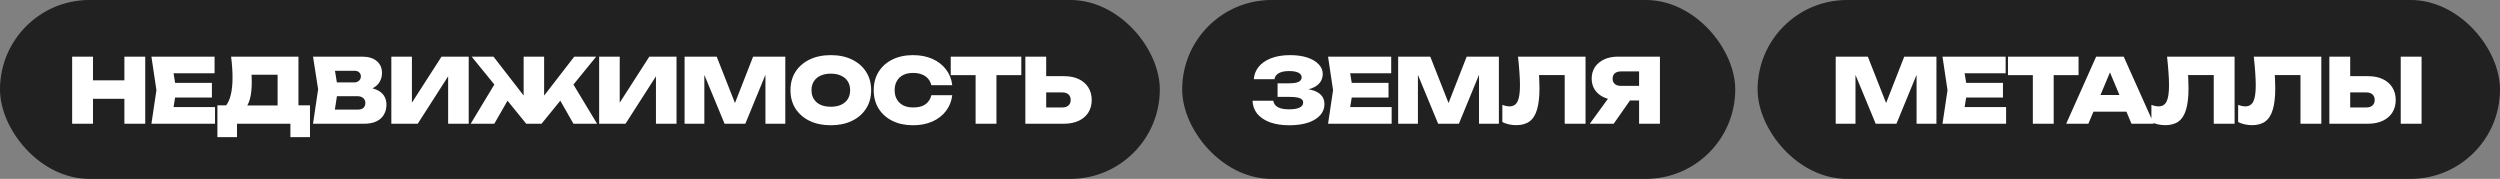 <?xml version="1.0" encoding="UTF-8"?> <svg xmlns="http://www.w3.org/2000/svg" width="1677" height="120" viewBox="0 0 1677 120" fill="none"><rect x="0" y="0" width="1677" height="120" fill="#808080" stroke="none"/><rect x="0.5" y="0.5" width="777" height="119" rx="59.5" fill="#212121"></rect><rect x="0.5" y="0.5" width="777" height="119" rx="59.5" stroke="#212121"></rect><path d="M48.4 38H62.38V83H48.4V38ZM83.44 38H97.42V83H83.44V38ZM56.26 53.9H89.08V66.26H56.26V53.9ZM142.136 55.58V65.42H108.716V55.58H142.136ZM118.256 60.5L115.436 77.9L109.976 71.84H144.236V83H101.576L104.936 60.5L101.576 38H143.936V49.16H109.976L115.436 43.1L118.256 60.5ZM145.841 92V70.64H156.461L160.181 70.76H190.661L194.201 70.64H207.941V92H194.801V83H158.981V92H145.841ZM155.021 38H200.201V79.4H186.221V43.88L192.521 50.12H162.461L168.161 45.44C168.521 47.16 168.721 48.82 168.761 50.42C168.841 52.02 168.881 53.52 168.881 54.92C168.881 59.52 168.461 63.36 167.621 66.44C166.781 69.52 165.501 71.84 163.781 73.4C162.061 74.92 159.921 75.68 157.361 75.68L151.541 70.88C153.021 69.04 154.121 66.56 154.841 63.44C155.601 60.32 155.981 56.5 155.981 51.98C155.981 49.86 155.901 47.64 155.741 45.32C155.581 43 155.341 40.56 155.021 38ZM242.799 61.04L243.939 58.52C247.339 58.6 250.179 59.14 252.459 60.14C254.739 61.1 256.439 62.44 257.559 64.16C258.679 65.88 259.239 67.9 259.239 70.22C259.239 72.66 258.679 74.86 257.559 76.82C256.479 78.74 254.819 80.26 252.579 81.38C250.339 82.46 247.559 83 244.239 83H209.979L213.399 59.9L209.979 38H242.979C247.139 38 250.379 38.98 252.699 40.94C255.059 42.86 256.239 45.54 256.239 48.98C256.239 50.9 255.799 52.72 254.919 54.44C254.079 56.16 252.659 57.62 250.659 58.82C248.699 59.98 246.079 60.72 242.799 61.04ZM223.659 79.88L218.319 73.52H240.099C241.659 73.52 242.879 73.14 243.759 72.38C244.639 71.58 245.079 70.48 245.079 69.08C245.079 67.76 244.619 66.68 243.699 65.84C242.779 64.96 241.439 64.52 239.679 64.52H221.559V55.28H237.699C238.939 55.28 239.979 54.9 240.819 54.14C241.659 53.38 242.079 52.38 242.079 51.14C242.079 50.1 241.699 49.24 240.939 48.56C240.219 47.84 239.179 47.48 237.819 47.48H218.379L223.659 41.12L226.719 59.9L223.659 79.88ZM262.511 83V38H276.311V75.5L272.591 74.66L296.171 38H314.411V83H300.611V44.66L304.271 45.5L280.211 83H262.511ZM315.738 83L333.438 53.66L343.698 61.88L331.578 83H315.738ZM384.678 83L372.618 61.88L382.818 53.66L400.518 83H384.678ZM364.998 70.34L361.218 69.02L385.218 38H399.918L363.258 83H352.998L316.398 38H331.038L355.098 69.02L351.258 70.34V38H364.998V70.34ZM401.91 83V38H415.71V75.5L411.99 74.66L435.57 38H453.81V83H440.01V44.66L443.67 45.5L419.61 83H401.91ZM526.777 38V83H513.457V43.16L516.217 43.46L499.957 83H486.037L469.717 43.58L472.477 43.22V83H459.217V38H480.757L495.577 75.62H490.477L505.177 38H526.777ZM557.31 84.02C551.91 84.02 547.17 83.04 543.09 81.08C539.05 79.12 535.89 76.38 533.61 72.86C531.37 69.34 530.25 65.22 530.25 60.5C530.25 55.78 531.37 51.66 533.61 48.14C535.89 44.62 539.05 41.88 543.09 39.92C547.17 37.96 551.91 36.98 557.31 36.98C562.71 36.98 567.43 37.96 571.47 39.92C575.55 41.88 578.71 44.62 580.95 48.14C583.23 51.66 584.37 55.78 584.37 60.5C584.37 65.22 583.23 69.34 580.95 72.86C578.71 76.38 575.55 79.12 571.47 81.08C567.43 83.04 562.71 84.02 557.31 84.02ZM557.31 71.6C559.99 71.6 562.29 71.16 564.21 70.28C566.17 69.36 567.67 68.08 568.71 66.44C569.75 64.76 570.27 62.78 570.27 60.5C570.27 58.22 569.75 56.26 568.71 54.62C567.67 52.94 566.17 51.66 564.21 50.78C562.29 49.86 559.99 49.4 557.31 49.4C554.63 49.4 552.31 49.86 550.35 50.78C548.43 51.66 546.95 52.94 545.91 54.62C544.87 56.26 544.35 58.22 544.35 60.5C544.35 62.78 544.87 64.76 545.91 66.44C546.95 68.08 548.43 69.36 550.35 70.28C552.31 71.16 554.63 71.6 557.31 71.6ZM638.774 63.86C638.294 67.86 636.894 71.38 634.574 74.42C632.294 77.46 629.254 79.82 625.454 81.5C621.694 83.18 617.374 84.02 612.494 84.02C607.214 84.02 602.594 83.04 598.634 81.08C594.674 79.12 591.594 76.38 589.394 72.86C587.194 69.34 586.094 65.22 586.094 60.5C586.094 55.78 587.194 51.66 589.394 48.14C591.594 44.62 594.674 41.88 598.634 39.92C602.594 37.96 607.214 36.98 612.494 36.98C617.374 36.98 621.694 37.82 625.454 39.5C629.254 41.18 632.294 43.54 634.574 46.58C636.894 49.58 638.294 53.1 638.774 57.14H624.734C624.334 55.42 623.594 53.96 622.514 52.76C621.474 51.52 620.114 50.58 618.434 49.94C616.754 49.26 614.774 48.92 612.494 48.92C609.934 48.92 607.734 49.38 605.894 50.3C604.054 51.22 602.634 52.56 601.634 54.32C600.634 56.04 600.134 58.1 600.134 60.5C600.134 62.9 600.634 64.96 601.634 66.68C602.634 68.4 604.054 69.74 605.894 70.7C607.734 71.62 609.934 72.08 612.494 72.08C614.774 72.08 616.754 71.78 618.434 71.18C620.114 70.54 621.474 69.6 622.514 68.36C623.594 67.12 624.334 65.62 624.734 63.86H638.774ZM654.435 44.06H668.415V83H654.435V44.06ZM637.755 38H685.095V50.42H637.755V38ZM687.801 83V38H701.781V78.32L695.481 72.08H712.581C714.341 72.08 715.721 71.64 716.721 70.76C717.721 69.84 718.221 68.6 718.221 67.04C718.221 65.44 717.721 64.2 716.721 63.32C715.721 62.44 714.341 62 712.581 62H694.281V51.08H713.481C717.441 51.08 720.821 51.74 723.621 53.06C726.421 54.38 728.561 56.24 730.041 58.64C731.561 61.04 732.321 63.84 732.321 67.04C732.321 70.28 731.561 73.1 730.041 75.5C728.561 77.86 726.421 79.7 723.621 81.02C720.821 82.34 717.441 83 713.481 83H687.801Z" fill="white"></path><rect x="793.5" y="0.5" width="370" height="119" rx="59.5" fill="#212121"></rect><rect x="793.5" y="0.5" width="370" height="119" rx="59.5" stroke="#212121"></rect><path d="M864.74 84.02C859.86 84.02 855.58 83.36 851.9 82.04C848.26 80.68 845.42 78.78 843.38 76.34C841.38 73.86 840.32 70.94 840.2 67.58H854.12C854.4 69.46 855.42 70.9 857.18 71.9C858.94 72.86 861.46 73.34 864.74 73.34C867.78 73.34 870.1 72.96 871.7 72.2C873.34 71.44 874.16 70.3 874.16 68.78C874.16 67.42 873.44 66.46 872 65.9C870.56 65.3 868.22 65 864.98 65H857V55.88H864.8C866.72 55.88 868.28 55.74 869.48 55.46C870.72 55.14 871.64 54.68 872.24 54.08C872.84 53.44 873.14 52.7 873.14 51.86C873.14 50.94 872.8 50.18 872.12 49.58C871.48 48.94 870.54 48.46 869.3 48.14C868.06 47.82 866.54 47.66 864.74 47.66C861.78 47.66 859.46 48.14 857.78 49.1C856.14 50.02 855.18 51.36 854.9 53.12H841.04C841.24 50.16 842.28 47.46 844.16 45.02C846.04 42.58 848.76 40.64 852.32 39.2C855.92 37.72 860.28 36.98 865.4 36.98C869.8 36.98 873.64 37.52 876.92 38.6C880.2 39.68 882.74 41.18 884.54 43.1C886.38 44.98 887.3 47.18 887.3 49.7C887.3 51.74 886.7 53.6 885.5 55.28C884.3 56.96 882.36 58.3 879.68 59.3C877.04 60.3 873.56 60.78 869.24 60.74V59.48C873.24 59.28 876.66 59.54 879.5 60.26C882.38 60.94 884.58 62.08 886.1 63.68C887.66 65.24 888.44 67.3 888.44 69.86C888.44 72.62 887.52 75.06 885.68 77.18C883.84 79.3 881.16 80.98 877.64 82.22C874.12 83.42 869.82 84.02 864.74 84.02ZM931.421 55.58V65.42H898.001V55.58H931.421ZM907.541 60.5L904.721 77.9L899.261 71.84H933.521V83H890.861L894.221 60.5L890.861 38H933.221V49.16H899.261L904.721 43.1L907.541 60.5ZM1005.45 38V83H992.125V43.16L994.885 43.46L978.625 83H964.705L948.385 43.58L951.145 43.22V83H937.885V38H959.425L974.245 75.62H969.145L983.845 38H1005.45ZM1018.28 38H1063.58V83H1049.6V44.06L1055.9 50.36H1026.08L1031.96 45.8C1032.24 48.2 1032.42 50.52 1032.5 52.76C1032.62 55 1032.68 57.14 1032.68 59.18C1032.68 64.98 1032.14 69.72 1031.06 73.4C1030.02 77.04 1028.34 79.72 1026.02 81.44C1023.74 83.12 1020.76 83.96 1017.08 83.96C1015.44 83.96 1013.8 83.78 1012.16 83.42C1010.56 83.06 1009.1 82.54 1007.78 81.86V70.34C1009.54 71.02 1011.16 71.36 1012.64 71.36C1015.12 71.36 1016.9 70.26 1017.98 68.06C1019.06 65.86 1019.6 62.22 1019.6 57.14C1019.6 54.62 1019.48 51.78 1019.24 48.62C1019.04 45.46 1018.72 41.92 1018.28 38ZM1103.82 57.62V67.4H1085.34L1085.28 67.1C1081.76 67.1 1078.68 66.52 1076.04 65.36C1073.4 64.16 1071.34 62.48 1069.86 60.32C1068.42 58.16 1067.7 55.64 1067.7 52.76C1067.7 49.8 1068.42 47.22 1069.86 45.02C1071.34 42.82 1073.4 41.1 1076.04 39.86C1078.68 38.62 1081.76 38 1085.28 38H1113.48V83H1099.5V41.6L1105.8 47.9H1087.38C1085.62 47.9 1084.24 48.32 1083.24 49.16C1082.24 50 1081.74 51.2 1081.74 52.76C1081.74 54.32 1082.24 55.52 1083.24 56.36C1084.24 57.2 1085.62 57.62 1087.38 57.62H1103.82ZM1097.22 61.94L1082.46 83H1066.44L1081.74 61.94H1097.22Z" fill="white"></path><rect x="1179.5" y="0.5" width="497" height="119" rx="59.5" fill="#212121"></rect><rect x="1179.5" y="0.5" width="497" height="119" rx="59.5" stroke="#212121"></rect><path d="M1298.96 38V83H1285.64V43.16L1288.4 43.46L1272.14 83H1258.22L1241.9 43.58L1244.66 43.22V83H1231.4V38H1252.94L1267.76 75.62H1262.66L1277.36 38H1298.96ZM1343.59 55.58V65.42H1310.17V55.58H1343.59ZM1319.71 60.5L1316.89 77.9L1311.43 71.84H1345.69V83H1303.03L1306.39 60.5L1303.03 38H1345.39V49.16H1311.43L1316.89 43.1L1319.71 60.5ZM1363.63 44.06H1377.61V83H1363.63V44.06ZM1346.95 38H1394.29V50.42H1346.95V38ZM1399.68 74.9V63.74H1430.52V74.9H1399.68ZM1424.58 38L1444.74 83H1429.8L1413.48 44.06H1417.26L1400.88 83H1386L1406.1 38H1424.58ZM1453.66 38H1498.96V83H1484.98V44.06L1491.28 50.36H1461.46L1467.34 45.8C1467.62 48.2 1467.8 50.52 1467.88 52.76C1468 55 1468.06 57.14 1468.06 59.18C1468.06 64.98 1467.52 69.72 1466.44 73.4C1465.4 77.04 1463.72 79.72 1461.4 81.44C1459.12 83.12 1456.14 83.96 1452.46 83.96C1450.82 83.96 1449.18 83.78 1447.54 83.42C1445.94 83.06 1444.48 82.54 1443.16 81.86V70.34C1444.92 71.02 1446.54 71.36 1448.02 71.36C1450.5 71.36 1452.28 70.26 1453.36 68.06C1454.44 65.86 1454.98 62.22 1454.98 57.14C1454.98 54.62 1454.86 51.78 1454.62 48.62C1454.42 45.46 1454.1 41.92 1453.66 38ZM1511.84 38H1557.14V83H1543.16V44.06L1549.46 50.36H1519.64L1525.52 45.8C1525.8 48.2 1525.98 50.52 1526.06 52.76C1526.18 55 1526.24 57.14 1526.24 59.18C1526.24 64.98 1525.7 69.72 1524.62 73.4C1523.58 77.04 1521.9 79.72 1519.58 81.44C1517.3 83.12 1514.32 83.96 1510.64 83.96C1509 83.96 1507.36 83.78 1505.72 83.42C1504.12 83.06 1502.66 82.54 1501.34 81.86V70.34C1503.1 71.02 1504.72 71.36 1506.2 71.36C1508.68 71.36 1510.46 70.26 1511.54 68.06C1512.62 65.86 1513.16 62.22 1513.16 57.14C1513.16 54.62 1513.04 51.78 1512.8 48.62C1512.6 45.46 1512.28 41.92 1511.84 38ZM1562.53 83V38H1576.51V78.32L1570.21 72.08H1587.31C1589.07 72.08 1590.45 71.64 1591.45 70.76C1592.45 69.84 1592.95 68.6 1592.95 67.04C1592.95 65.44 1592.45 64.2 1591.45 63.32C1590.45 62.44 1589.07 62 1587.31 62H1569.01V51.08H1588.21C1592.17 51.08 1595.55 51.74 1598.35 53.06C1601.15 54.38 1603.29 56.24 1604.77 58.64C1606.29 61.04 1607.05 63.84 1607.05 67.04C1607.05 70.28 1606.29 73.1 1604.77 75.5C1603.29 77.86 1601.15 79.7 1598.35 81.02C1595.55 82.34 1592.17 83 1588.21 83H1562.53ZM1610.41 38H1624.39V83H1610.41V38Z" fill="white"></path></svg> 